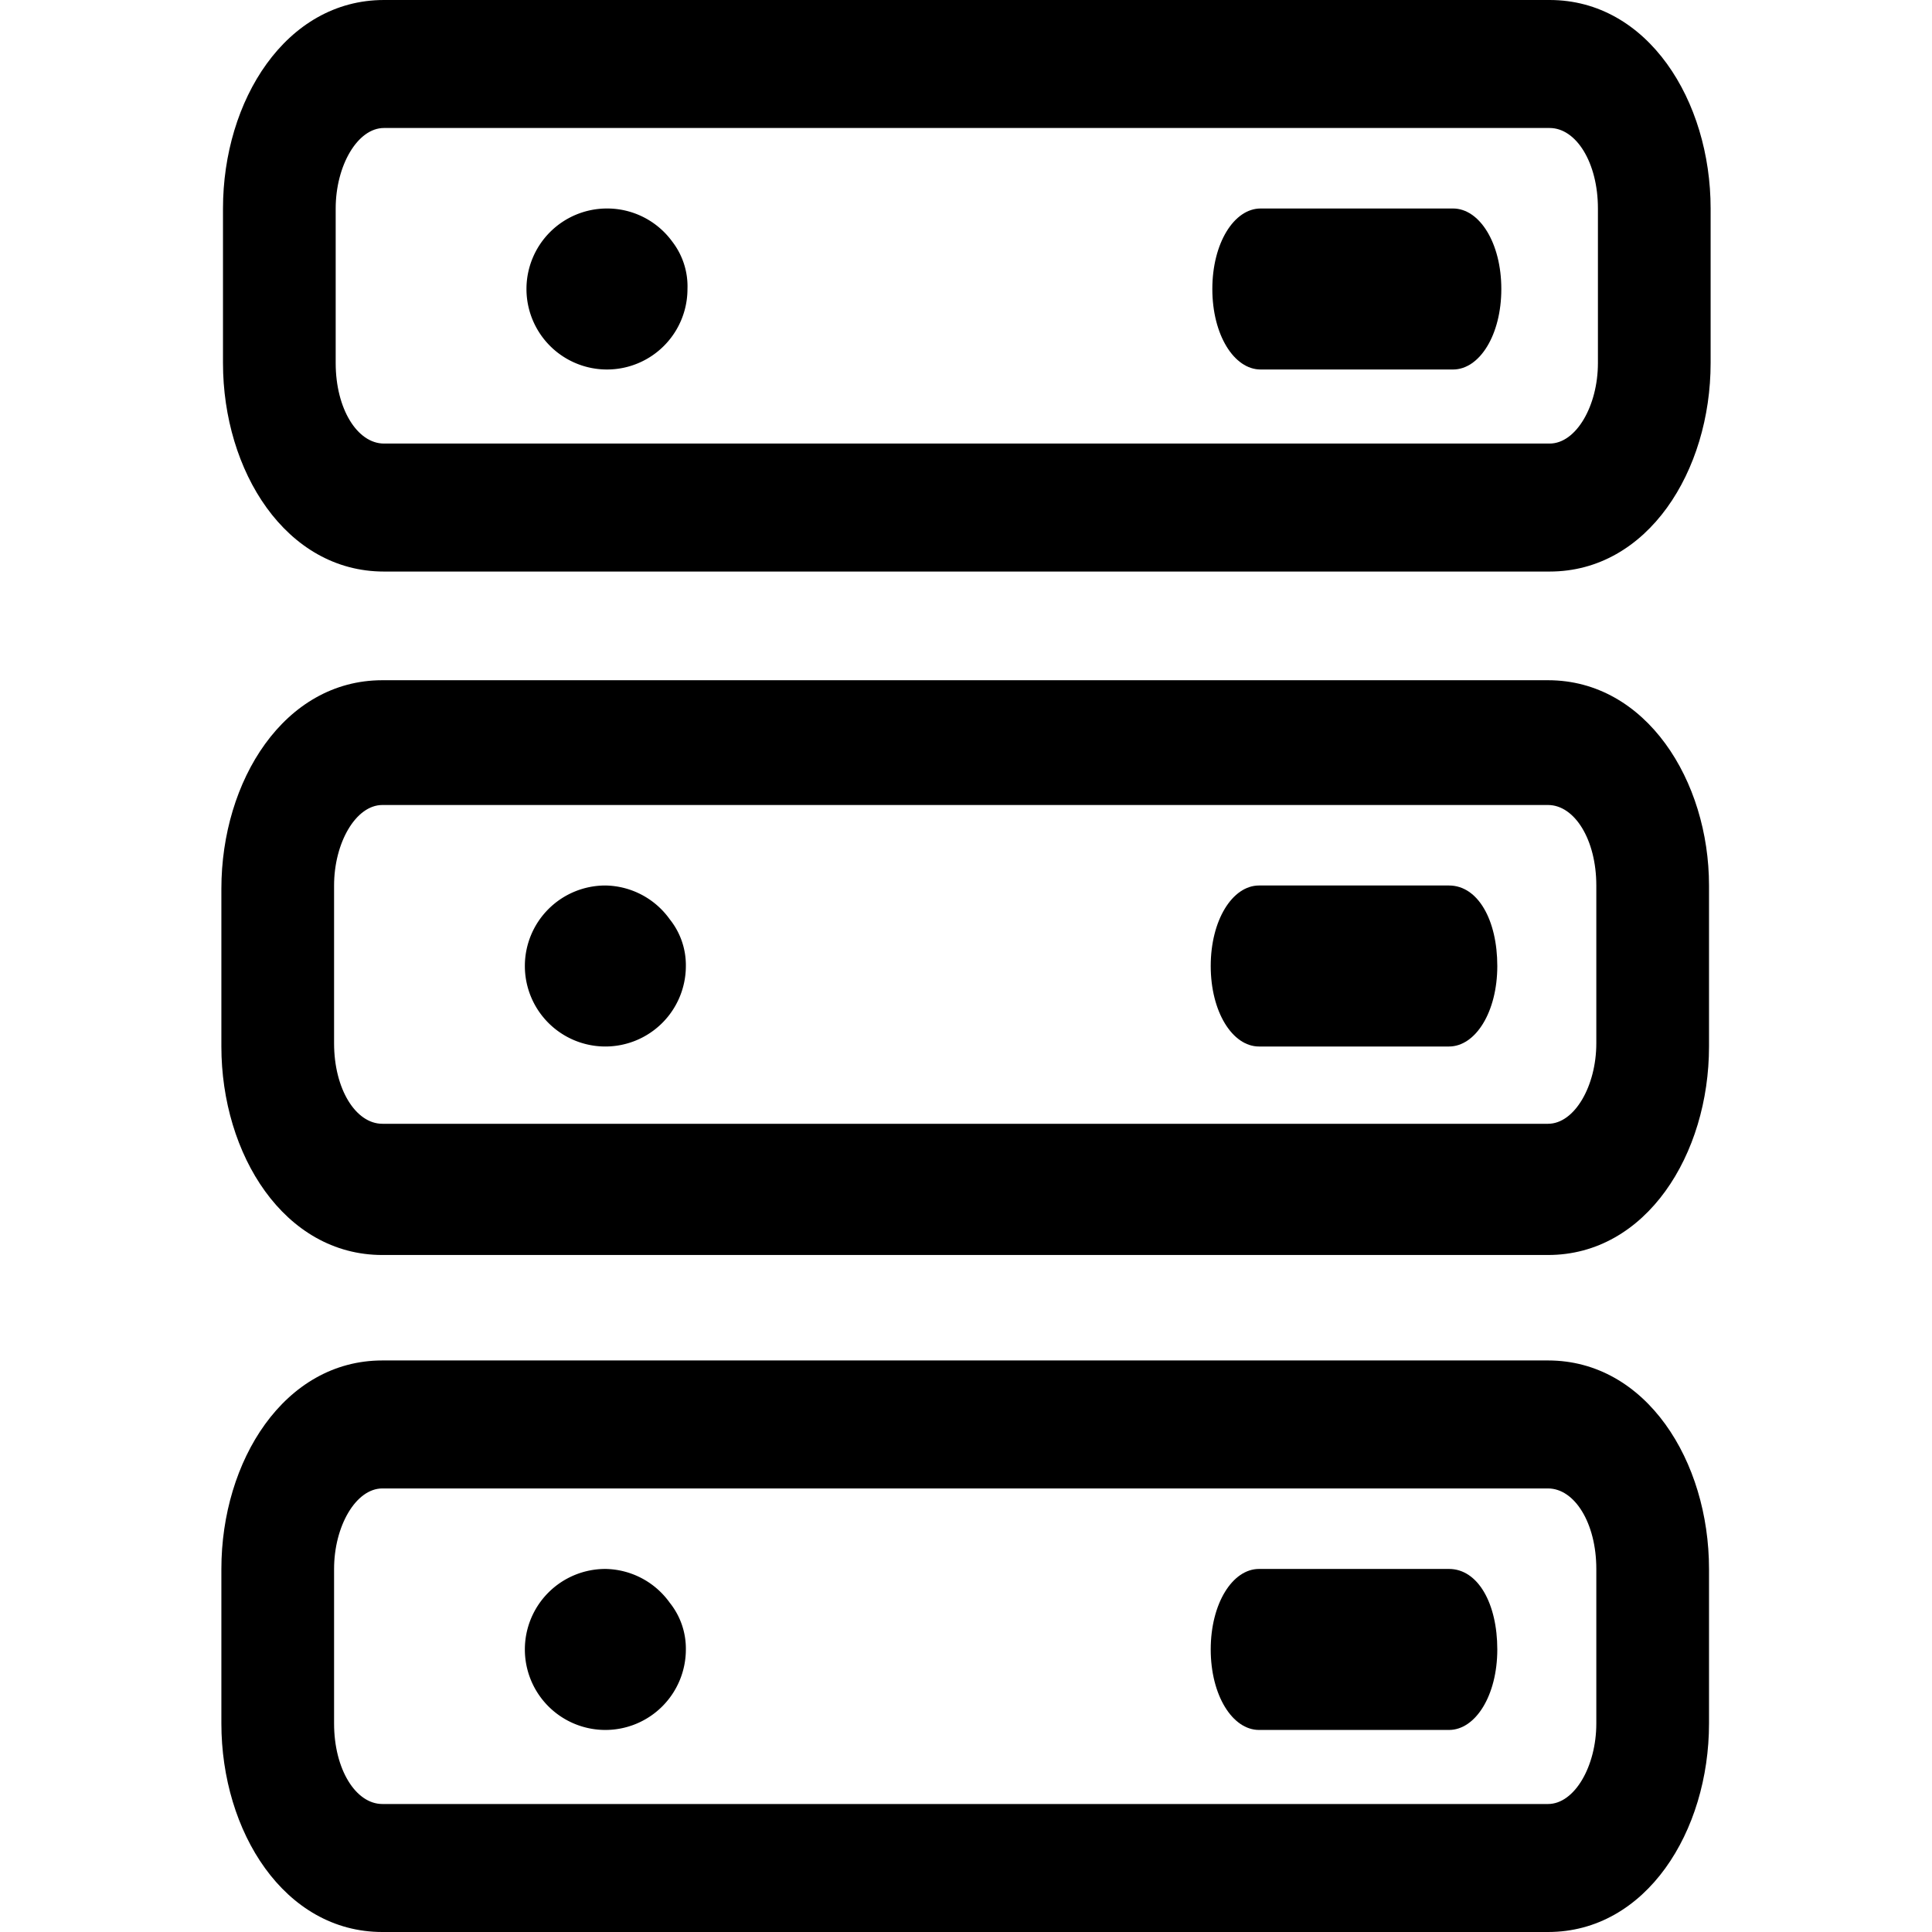 <svg id="图层_1" data-name="图层 1" xmlns="http://www.w3.org/2000/svg" viewBox="0 0 24 24"><title>高可用架构</title><path d="M7.54,2.59a1,1,0,0,0-1,1,1,1,0,0,0,2,0A.91.91,0,0,0,8.35,3,1,1,0,0,0,7.54,2.59Z"/><path d="M18.05,2.59H15.66c-.33,0-.6.43-.6,1s.27,1,.6,1h2.39c.33,0,.6-.43.6-1S18.38,2.59,18.05,2.59Z"/><path d="M19.25,0H4.77c-1.22,0-2,1.25-2,2.59V4.51c0,1.34.78,2.59,2,2.59H19.25c1.22,0,2-1.25,2-2.59V2.59C21.25,1.25,20.47,0,19.25,0Zm.6,4.51c0,.53-.27,1-.6,1H4.77c-.33,0-.6-.43-.6-1V2.59c0-.53.27-1,.6-1H19.25c.33,0,.6.43.6,1Z"/><path d="M7.52,11a1,1,0,1,0,1,1,.91.91,0,0,0-.2-.58A1,1,0,0,0,7.52,11Z"/><path d="M18,11H15.64c-.33,0-.6.43-.6,1s.27,1,.6,1H18c.33,0,.6-.43.6-1S18.36,11,18,11Z"/><path d="M19.23,8.45H4.75c-1.22,0-2,1.25-2,2.59V13c0,1.34.78,2.59,2,2.59H19.23c1.22,0,2-1.25,2-2.59V11C21.23,9.7,20.45,8.45,19.23,8.45Zm.6,4.51c0,.53-.27,1-.6,1H4.75c-.33,0-.6-.43-.6-1V11c0-.53.27-1,.6-1H19.23c.33,0,.6.43.6,1Z"/><path d="M18,19.49H15.64c-.33,0-.6.43-.6,1s.27,1,.6,1H18c.33,0,.6-.43.6-1S18.36,19.49,18,19.49Z"/><path d="M7.52,19.49a1,1,0,1,0,1,1,.91.91,0,0,0-.2-.58A1,1,0,0,0,7.52,19.49Z"/><path d="M19.23,16.9H4.75c-1.22,0-2,1.25-2,2.59v1.92c0,1.34.78,2.59,2,2.59H19.23c1.22,0,2-1.25,2-2.59V19.49C21.23,18.15,20.45,16.9,19.23,16.9Zm.6,4.51c0,.53-.27,1-.6,1H4.75c-.33,0-.6-.43-.6-1V19.49c0-.53.27-1,.6-1H19.23c.33,0,.6.43.6,1Z"/></svg>